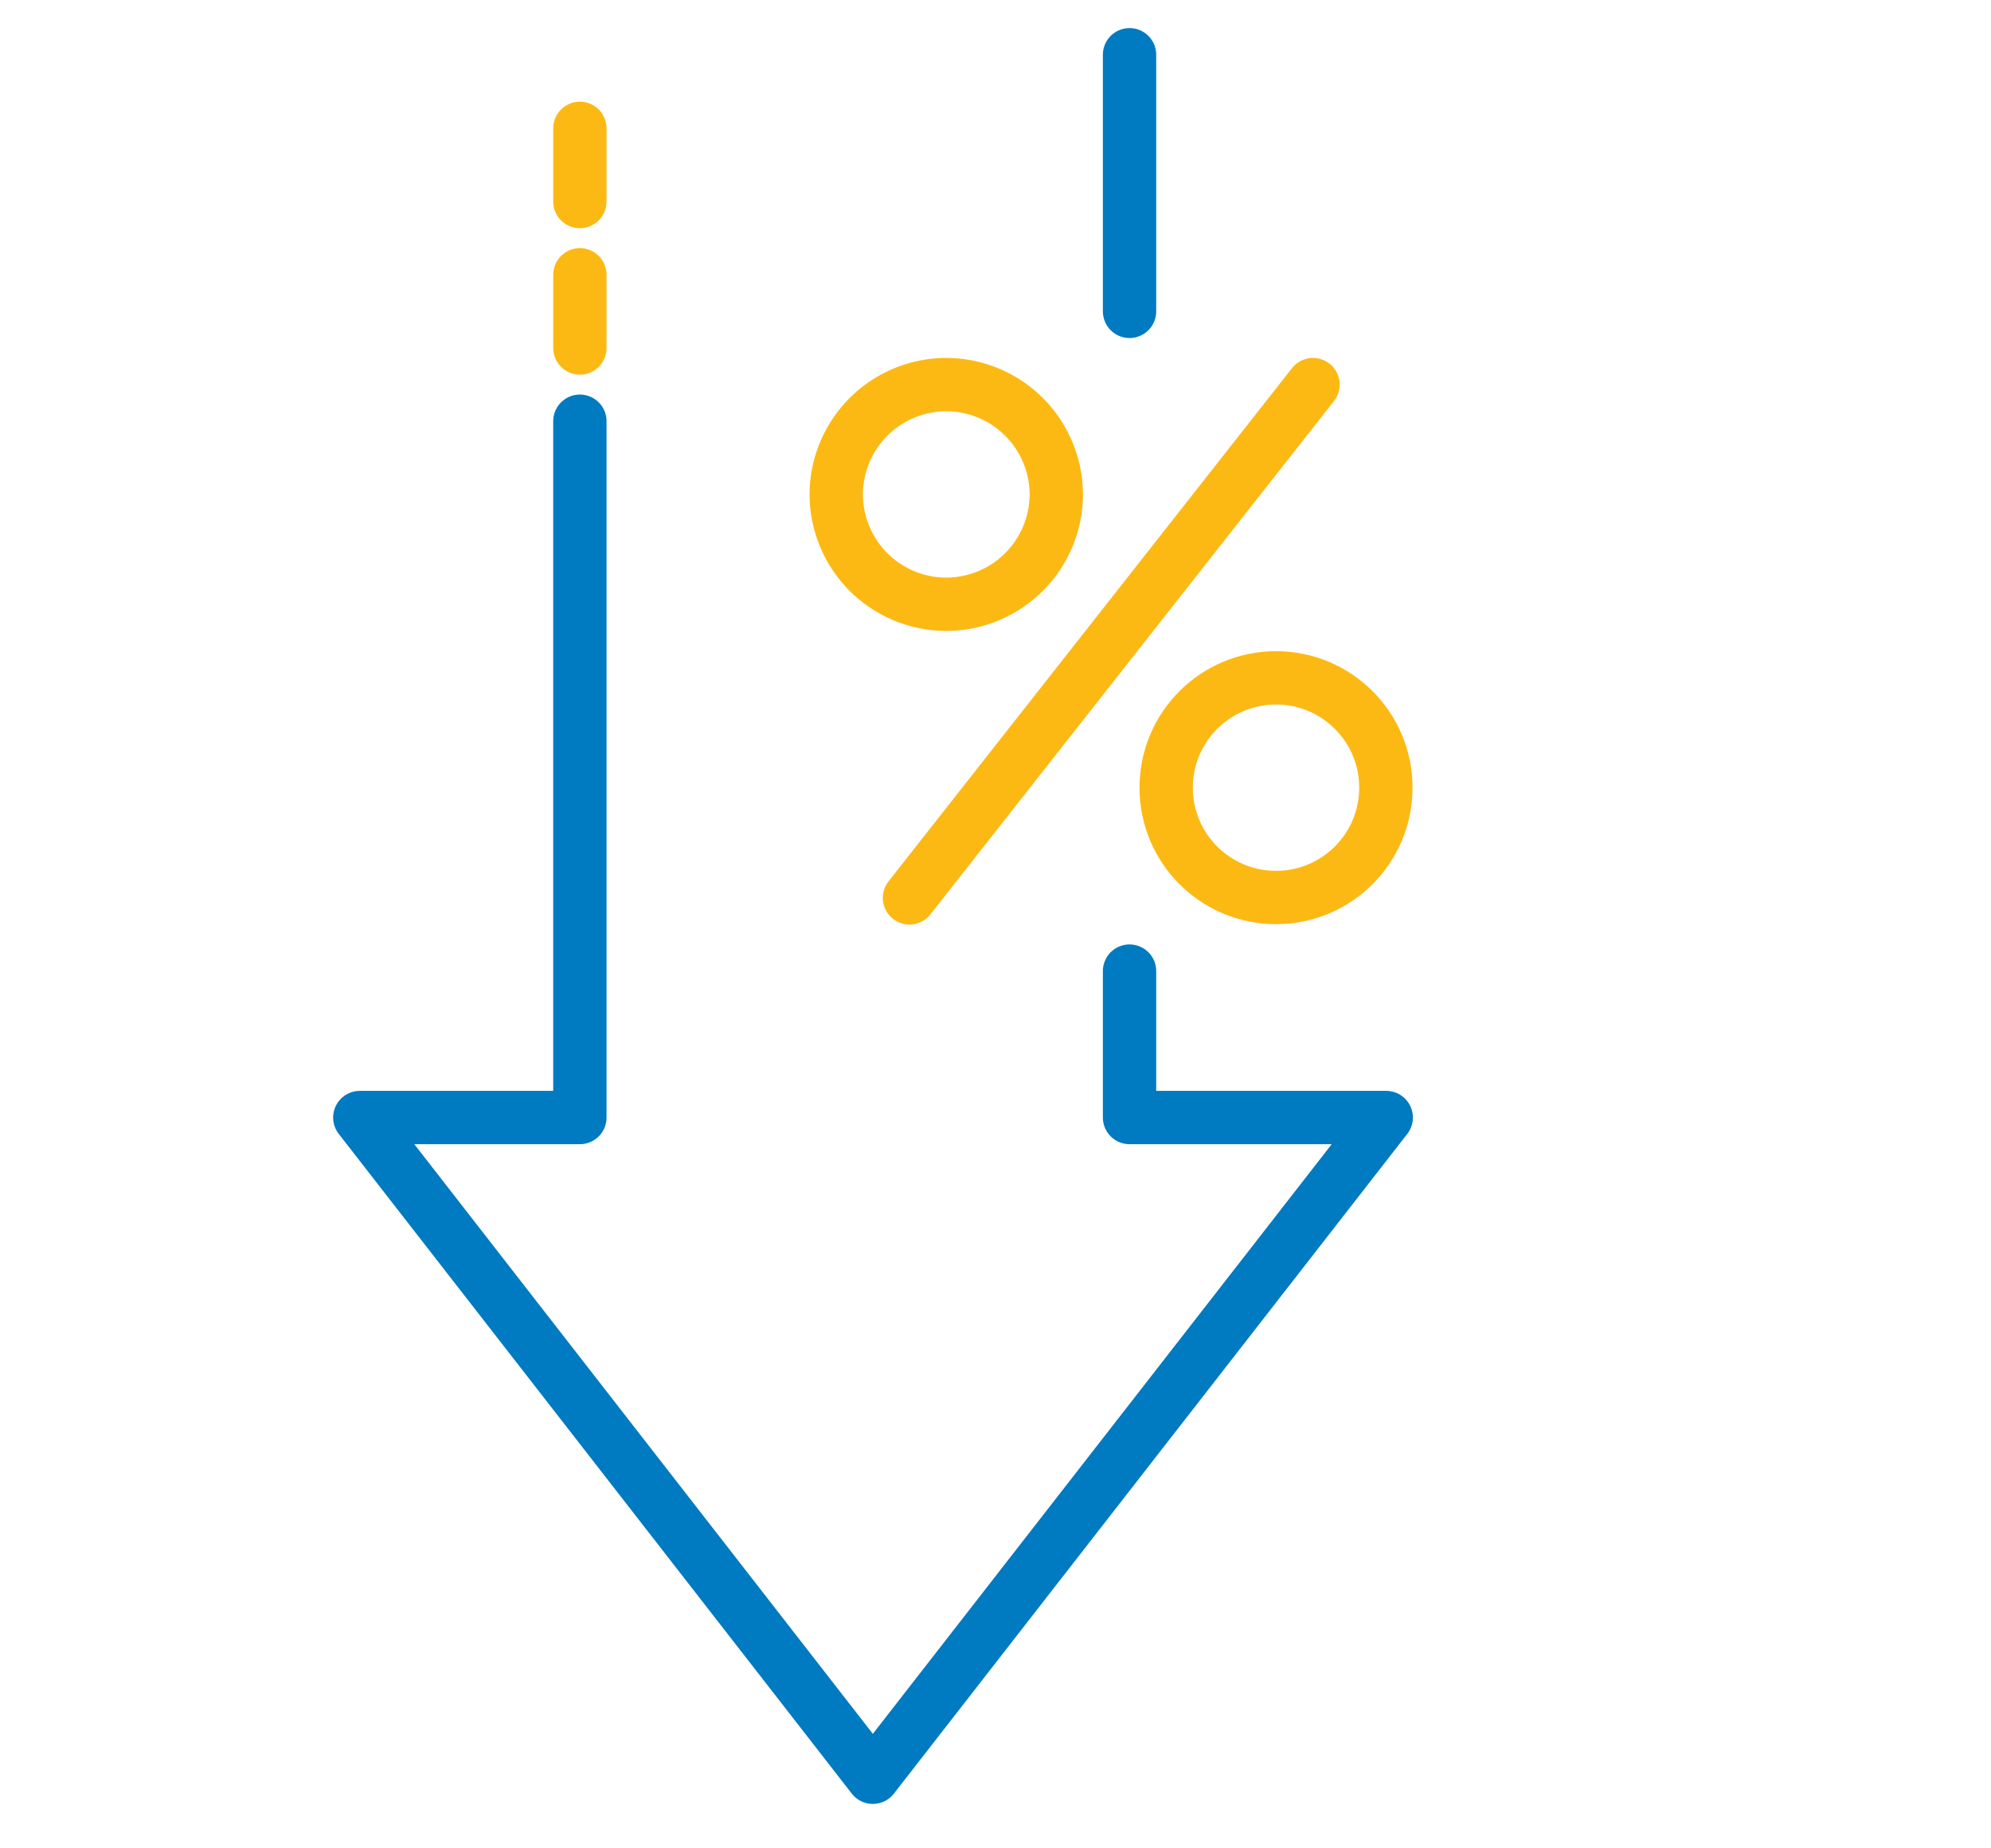 <svg id="Layer_1" data-name="Layer 1" xmlns="http://www.w3.org/2000/svg" viewBox="0 0 56 52"><defs><style>.cls-1,.cls-2{fill:none;stroke-linecap:round;stroke-linejoin:round;stroke-width:1.5px;}.cls-1{stroke:#007ac1;}.cls-2{stroke:#fdb913;}</style></defs><polyline class="cls-1" points="31.77 27.32 31.77 31.44 38.99 31.44 24.55 50 10.12 31.44 16.31 31.44 16.31 11.85"/><line class="cls-2" x1="16.31" y1="9.79" x2="16.31" y2="7.73"/><line class="cls-2" x1="16.31" y1="5.67" x2="16.31" y2="3.61"/><circle class="cls-2" cx="35.89" cy="22.16" r="3.09"/><path class="cls-2" d="M26.62,10.82h0a3.1,3.1,0,0,1,3.09,3.1h0A3.1,3.1,0,0,1,26.62,17h0a3.1,3.1,0,0,1-3.1-3.09h0A3.1,3.1,0,0,1,26.62,10.82Z"/><line class="cls-2" x1="36.93" y1="10.82" x2="25.58" y2="25.26"/><line class="cls-1" x1="31.77" y1="8.76" x2="31.77" y2="1.54"/></svg>